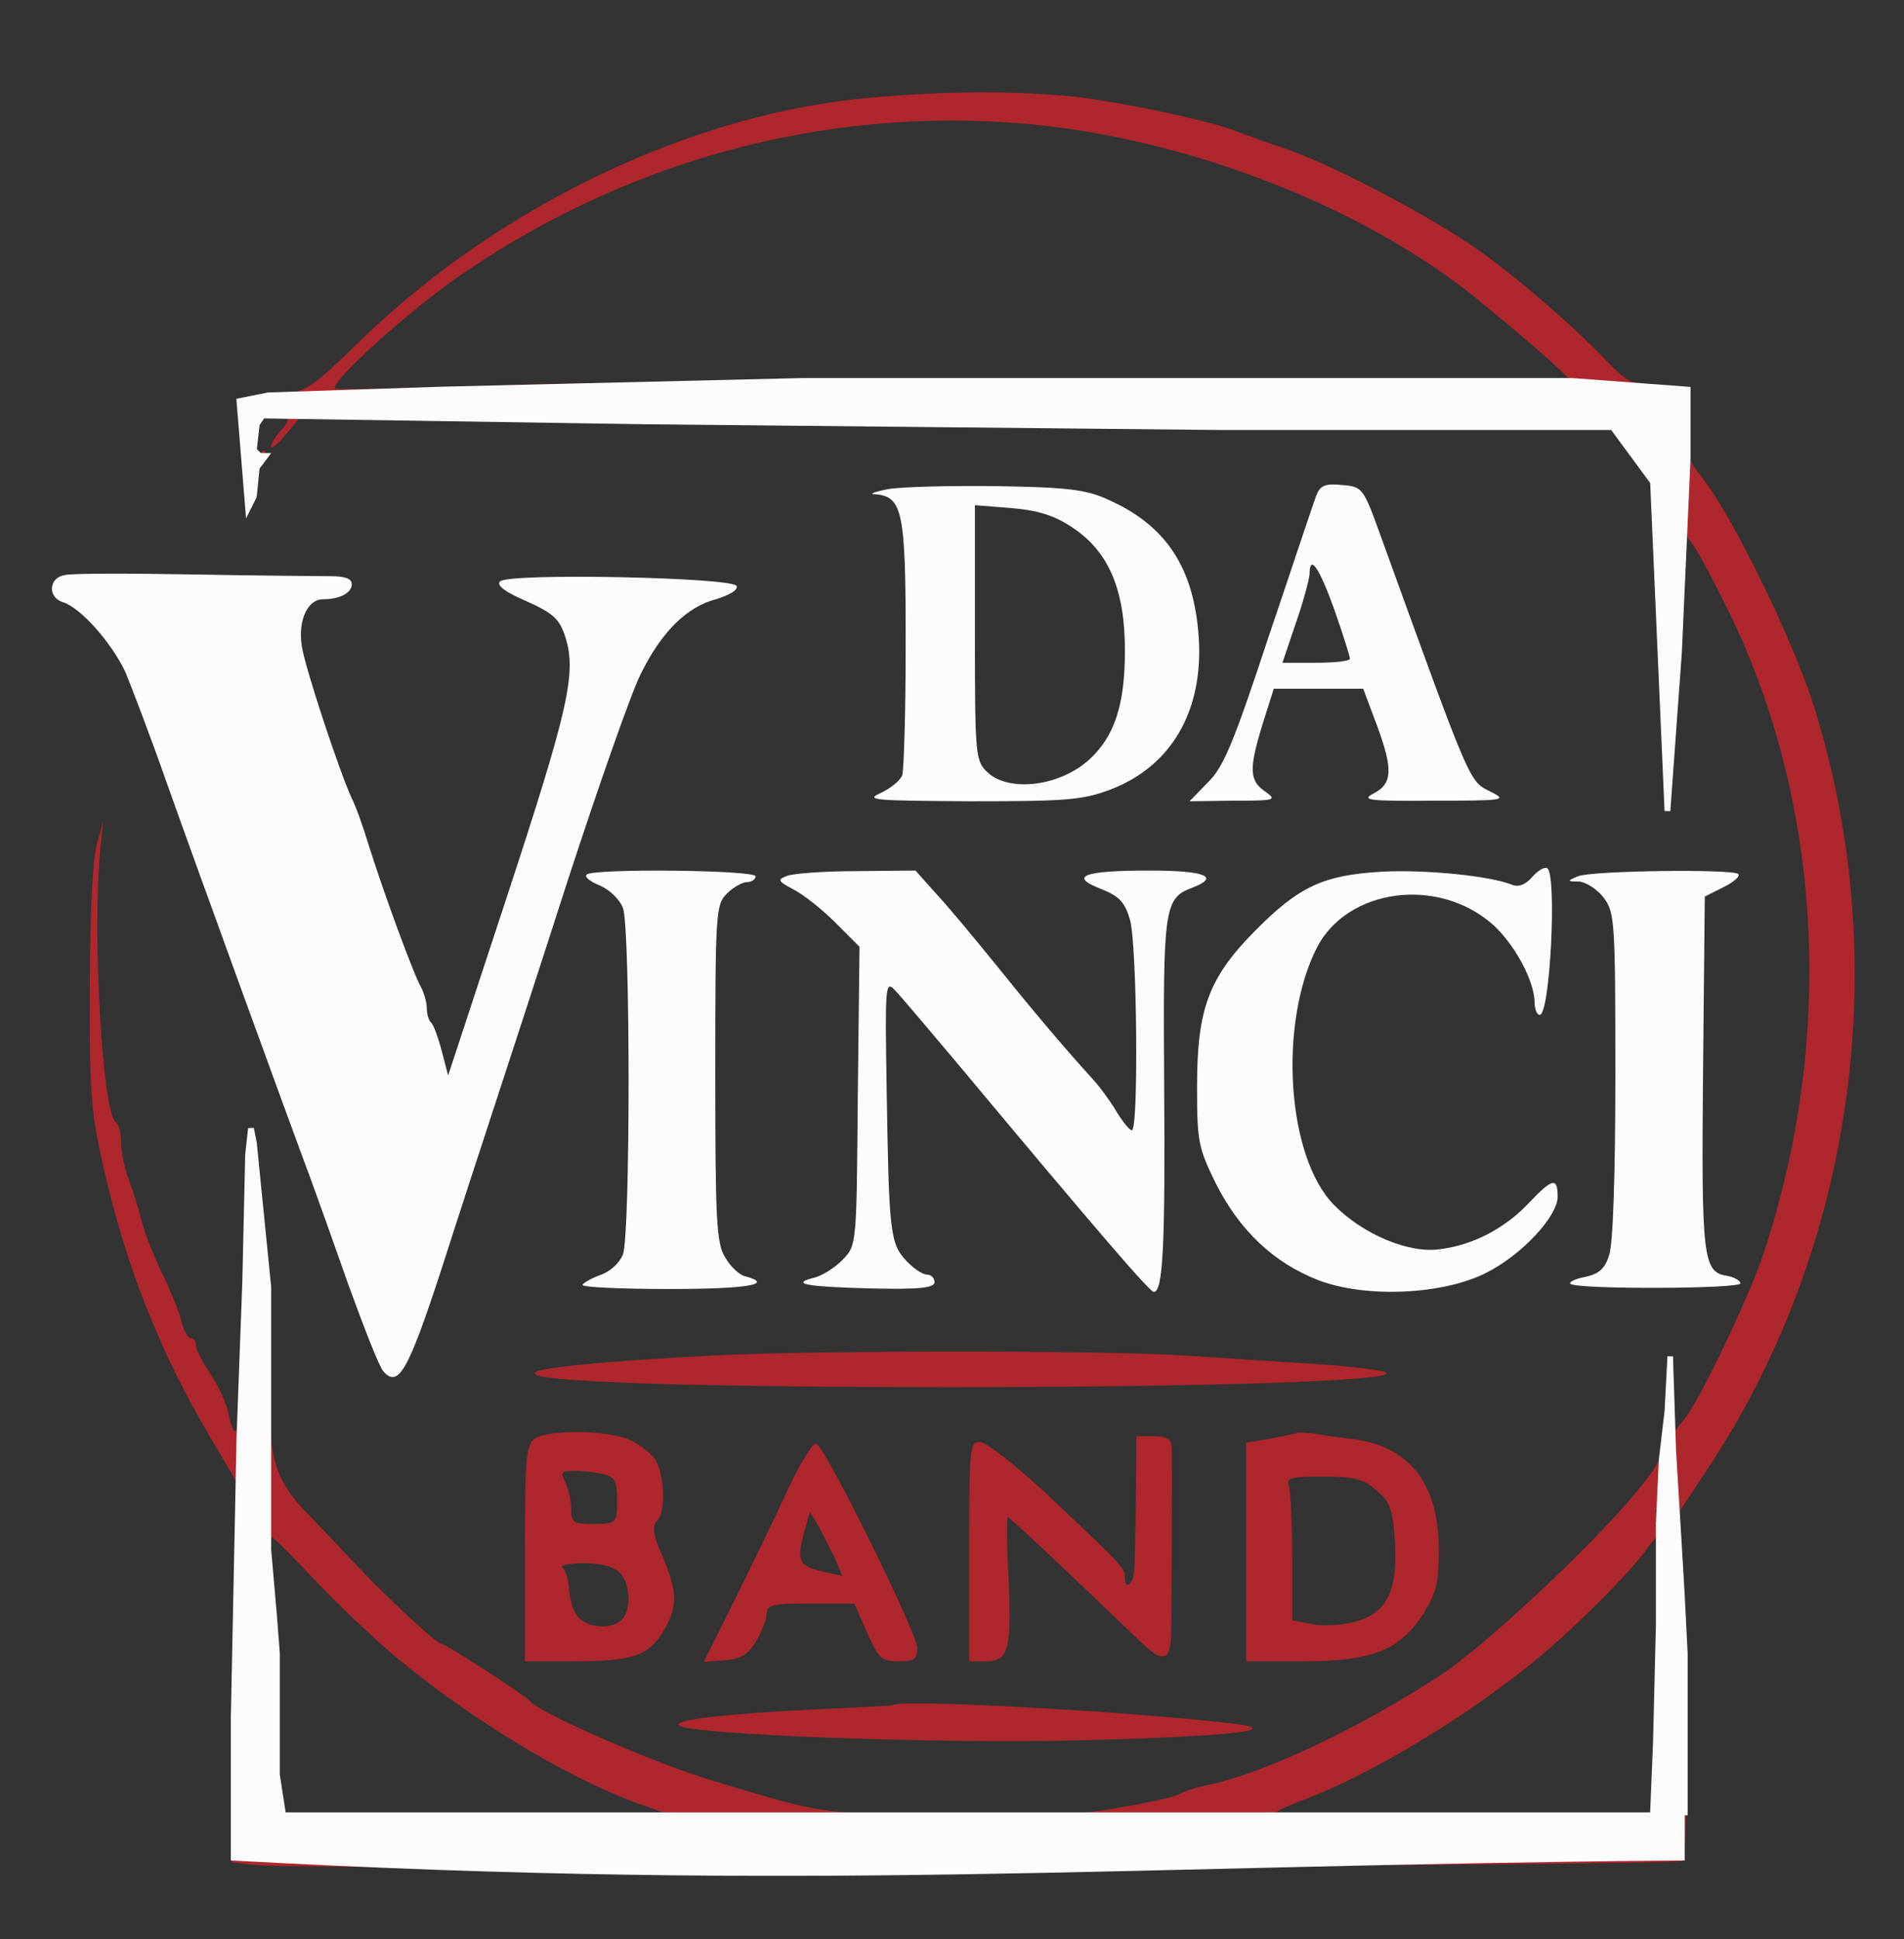 <svg width="330" height="336" viewBox="0 0 330 336" fill="none" xmlns="http://www.w3.org/2000/svg">
<rect x="0" y="0" width="330" height="336" fill="#333333" stroke="none"/>
<path d="M150.771 16.927C120.171 19.627 86.971 35.427 62.971 58.527C53.671 67.527 53.371 67.827 47.771 68.427L41.971 69.127L42.071 73.727C42.171 76.227 42.471 80.827 42.971 83.827C43.671 89.127 43.671 89.127 43.871 85.127C43.871 82.827 44.471 80.627 44.971 80.327C45.571 80.027 45.971 79.127 45.971 78.527C45.971 77.827 45.571 77.927 44.971 78.827C44.171 79.927 43.971 79.127 44.171 75.827C44.471 71.727 44.671 71.327 46.871 71.627C50.271 71.927 50.571 72.527 48.671 74.627C47.671 75.627 46.971 76.927 46.971 77.427C46.971 77.927 48.271 76.827 49.771 75.027L52.471 71.727L86.971 72.627C105.971 73.127 156.871 73.527 200.171 73.527L278.871 73.427L282.771 78.227L286.771 83.027L287.371 100.627C287.671 110.427 288.271 123.227 288.671 129.327L289.371 140.327L290.071 130.327C290.471 124.827 290.971 114.127 291.171 106.627C291.371 99.027 291.671 92.827 291.971 92.827C292.771 92.827 295.071 96.727 299.571 105.827C315.771 138.927 318.071 179.527 305.771 216.827C303.371 224.227 294.871 242.127 291.971 245.827L289.971 248.327L289.871 241.327L289.671 234.327L289.071 243.327C288.471 251.727 288.171 252.727 284.971 256.827C277.871 266.027 258.271 284.427 249.971 290.027C235.671 299.427 218.771 307.427 208.971 309.327C207.071 309.727 205.071 310.427 204.471 310.827C203.971 311.227 198.771 312.427 193.071 313.327C184.671 314.727 178.471 315.027 162.571 314.627C141.771 314.127 142.271 314.227 122.971 308.327C113.271 305.427 93.671 296.827 91.971 294.827C91.171 293.827 77.271 284.827 76.571 284.827C75.671 284.827 66.571 276.327 61.071 270.427C58.571 267.727 55.271 264.327 53.871 262.827C48.771 257.827 46.971 253.727 46.971 247.327C46.971 244.027 46.571 239.627 46.071 237.527C45.571 235.527 45.471 233.627 45.871 233.327C46.271 233.127 46.271 230.127 45.871 226.627C45.471 223.127 44.771 214.727 44.271 207.827L43.471 195.327L42.871 206.827C42.471 213.127 42.171 224.927 42.071 233.027C41.971 246.927 40.971 251.627 39.571 244.827C39.271 243.127 37.871 240.127 36.471 238.027C35.071 236.027 33.971 233.827 33.971 233.127C33.971 232.427 33.571 231.827 33.071 231.827C32.571 231.827 31.871 230.627 31.471 229.027C31.171 227.527 29.571 223.627 27.971 220.327C26.371 217.027 24.871 212.927 24.471 211.327C24.071 209.627 23.171 206.627 22.371 204.527C21.571 202.527 20.971 199.427 20.971 197.827C20.971 196.227 20.571 194.727 20.071 194.427C17.771 192.927 15.971 162.227 17.371 147.327L17.871 142.327L16.771 146.327C16.071 148.627 15.571 158.827 15.571 170.827C15.471 188.727 15.771 192.627 17.771 201.527C21.771 219.427 27.871 234.727 36.871 249.727L41.271 257.227L40.671 289.927L40.071 322.627L44.271 323.127C50.971 324.027 290.771 323.327 291.671 322.427C292.571 321.627 292.371 288.427 291.371 272.327L290.771 262.327L296.071 254.327C321.471 215.927 328.271 166.427 314.371 122.327C310.771 110.927 300.671 90.227 295.371 83.227C292.071 79.027 291.871 78.127 292.171 72.927L292.471 67.327L287.471 67.027C283.071 66.727 281.971 66.227 278.471 62.527C272.371 56.127 261.171 46.527 254.471 42.127C245.771 36.327 230.471 28.427 222.971 25.827C219.371 24.627 215.571 23.227 214.471 22.827C210.371 21.027 194.171 17.627 185.971 16.727C175.971 15.727 164.271 15.727 150.771 16.927ZM181.471 21.827C207.971 24.927 236.271 36.127 255.171 51.127C263.571 57.927 271.971 65.227 271.971 65.827C271.971 66.127 237.171 66.227 194.771 66.027C152.271 65.827 104.271 66.227 88.071 66.727C71.871 67.327 58.371 67.527 58.071 67.327C57.071 66.227 71.671 53.127 80.471 47.227C110.571 26.727 146.071 17.827 181.471 21.827ZM69.371 287.727C83.471 299.227 100.471 309.227 112.771 313.227C115.571 314.227 117.971 315.027 117.971 315.127C117.971 315.627 50.371 314.827 49.171 314.327C48.171 313.927 47.871 311.327 47.971 303.627C48.171 289.627 47.371 271.027 46.471 267.327C45.871 264.827 46.971 265.727 53.971 273.127C58.471 277.927 65.471 284.527 69.371 287.727ZM287.371 291.827L286.671 317.127L279.071 316.427C274.871 316.127 259.571 315.827 245.071 315.827C216.971 315.727 216.371 315.527 226.971 311.427C238.971 306.727 255.871 296.327 267.471 286.527C274.071 280.927 283.271 271.627 285.671 268.027C286.571 266.827 287.371 265.927 287.671 266.127C287.871 266.327 287.671 277.927 287.371 291.827Z" fill="#AE272C"/>
<path d="M153.971 84.727C151.471 85.227 150.471 85.627 151.671 85.627C156.471 86.027 156.971 88.627 156.971 111.427C156.971 123.127 156.671 133.427 156.371 134.327C155.971 135.327 154.271 136.627 152.571 137.427C149.871 138.627 151.571 138.727 168.171 138.827C184.671 138.827 187.571 138.627 192.371 136.827C202.971 132.827 208.571 123.227 207.771 110.527C206.971 98.427 202.171 91.027 191.971 86.527C188.271 84.827 184.971 84.427 172.971 84.227C164.971 84.127 156.471 84.327 153.971 84.727ZM185.771 91.327C192.171 95.527 194.971 102.127 194.971 112.727C194.971 122.127 193.171 127.527 188.871 131.527C183.771 136.227 174.971 137.327 171.171 133.827C169.071 131.827 168.971 131.127 168.971 109.627V87.527L175.271 88.027C179.971 88.427 182.771 89.327 185.771 91.327Z" fill="#FCFCFC"/>
<path d="M228.071 86.027C227.571 87.327 223.971 98.227 219.871 110.327C213.871 128.527 212.071 132.927 209.371 135.527L206.171 138.827L213.771 138.727C221.071 138.727 221.371 138.627 219.271 137.127C216.471 135.227 216.471 133.127 218.871 125.327L220.771 119.327H228.471H236.271L238.671 125.727C241.471 133.327 241.371 135.827 237.971 137.527C235.871 138.627 237.371 138.827 248.471 138.727C260.771 138.727 261.271 138.627 258.471 137.227C254.571 135.227 255.271 136.927 239.471 93.327C236.271 84.427 236.171 84.327 232.571 84.027C229.571 83.727 228.771 84.127 228.071 86.027ZM231.271 105.627C232.771 109.927 233.971 113.727 233.971 114.127C233.971 114.527 231.371 114.827 228.071 114.827H222.271L224.571 108.027C225.871 104.327 226.871 100.527 226.971 99.527C226.971 95.927 228.571 98.127 231.271 105.627Z" fill="#FCFCFC"/>
<path d="M11.271 99.627C8.471 100.027 8.171 103.427 10.871 104.327C13.971 105.227 19.471 111.527 21.771 116.527C22.871 119.227 26.171 127.827 28.971 135.827C33.871 149.627 49.871 193.627 53.871 204.327C54.871 207.027 57.871 215.427 60.471 222.827C63.171 230.227 65.771 236.927 66.471 237.627C69.071 240.527 70.771 237.427 76.471 220.027C79.571 210.327 83.671 197.827 85.471 192.327C87.271 186.827 93.171 168.827 98.471 152.327C103.871 135.827 109.471 119.827 111.071 116.727C114.671 109.427 119.071 105.127 124.071 103.827C126.371 103.127 127.971 102.227 127.671 101.527C127.171 100.027 88.171 99.227 86.671 100.727C85.971 101.427 87.671 102.627 91.171 104.127C95.871 106.227 96.971 107.227 97.971 110.327C99.971 116.527 98.571 122.727 87.871 155.327L77.671 186.327L76.571 182.127C75.971 179.827 75.171 177.627 74.771 177.227C74.271 176.827 73.971 175.627 73.971 174.627C73.971 173.627 73.471 172.027 72.971 171.027C71.771 169.027 66.571 154.927 63.871 146.327C62.871 143.027 61.571 139.427 60.971 138.327C58.871 133.827 52.671 115.127 52.271 111.727C51.671 107.327 53.371 103.827 55.971 103.827C58.871 103.827 60.971 102.727 60.971 101.227C60.971 100.227 59.771 99.827 57.271 99.827C55.171 99.827 44.471 99.727 33.471 99.527C22.471 99.327 12.471 99.327 11.271 99.627Z" fill="#FCFCFC"/>
<path d="M265.571 151.927C264.471 153.227 263.271 153.727 262.171 153.327C258.271 151.727 246.971 150.627 239.471 151.027C229.371 151.627 225.171 153.527 217.471 161.327C209.471 169.427 207.471 174.827 207.471 188.327C207.471 197.627 207.671 198.827 210.671 204.927C214.771 213.127 220.771 218.827 228.571 221.827C236.771 224.927 250.071 224.327 257.571 220.527C263.771 217.427 269.971 210.727 269.971 207.327C269.971 203.927 269.071 204.127 265.071 208.327C260.971 212.727 255.371 215.727 249.571 216.427C244.171 217.227 236.171 213.827 231.171 208.727C222.971 200.327 221.571 177.227 228.271 164.127C233.571 153.927 249.171 151.827 258.671 160.127C262.471 163.527 265.871 169.827 265.971 173.527C265.971 174.827 266.371 175.827 266.871 175.827C268.671 175.827 269.871 151.527 268.171 150.427C267.671 150.127 266.571 150.827 265.571 151.927Z" fill="#FCFCFC"/>
<path d="M101.671 151.527C101.271 151.927 102.271 152.727 103.971 153.427C105.671 154.127 107.471 155.927 107.971 157.327C109.271 160.827 109.271 213.827 107.971 217.327C107.371 218.827 105.771 220.327 103.971 220.927C102.371 221.527 100.971 222.327 100.971 222.627C100.971 223.027 107.771 223.327 115.971 223.327C129.371 223.327 134.371 222.527 129.171 221.127C128.171 220.927 126.571 219.427 125.671 217.827C124.171 215.427 123.971 211.327 123.971 185.927C123.971 158.127 124.071 156.727 125.971 154.827C127.071 153.727 128.671 152.827 129.471 152.827C130.271 152.827 130.971 152.327 130.971 151.827C130.971 150.727 102.771 150.427 101.671 151.527Z" fill="#FCFCFC"/>
<path d="M136.471 151.727C134.671 152.427 134.771 152.627 137.571 154.127C139.171 154.927 142.471 157.527 144.771 159.827L148.971 164.027L148.671 189.827C148.471 215.427 148.471 215.727 146.171 218.127C144.871 219.527 142.671 220.927 141.271 221.327C136.771 222.427 139.571 222.927 150.871 223.227C159.471 223.427 161.971 223.127 161.971 222.127C161.971 221.427 161.371 220.827 160.671 220.827C159.871 220.827 158.271 219.727 157.071 218.427C154.271 215.427 154.071 213.627 153.671 188.527C153.371 170.727 153.471 169.827 155.071 171.527C156.071 172.527 160.771 178.127 165.671 183.927C190.471 213.627 199.271 223.827 199.971 223.827C201.571 223.827 201.971 216.027 201.771 187.827C201.571 157.327 201.771 155.627 206.571 153.827C211.571 151.927 208.971 150.827 199.271 150.827C187.671 150.827 185.171 151.827 190.871 154.027C194.071 155.327 194.971 156.327 195.871 159.427C197.071 163.927 197.371 195.827 196.171 195.827C195.771 195.827 194.571 194.327 193.471 192.527C192.471 190.827 190.571 188.227 189.271 186.827C184.271 181.327 178.871 174.927 172.271 166.727C168.471 162.027 163.871 156.527 161.971 154.527L158.671 150.827L148.571 150.927C142.971 150.927 137.571 151.327 136.471 151.727Z" fill="#FCFCFC"/>
<path d="M273.471 151.827C271.571 152.627 271.571 152.727 273.671 152.727C274.871 152.827 276.771 154.027 277.871 155.427C279.871 158.027 279.971 159.327 279.971 186.327C279.971 203.627 279.571 215.727 278.871 217.527C278.171 219.827 277.071 220.727 274.771 221.227C273.071 221.527 271.871 222.127 272.171 222.427C273.271 223.427 301.971 223.327 301.671 222.327C301.471 221.727 300.371 221.227 299.271 221.027C295.171 220.427 294.871 217.827 295.171 185.827L295.471 155.327L298.671 153.727C300.471 152.827 301.671 151.827 301.271 151.427C300.371 150.527 275.771 150.827 273.471 151.827Z" fill="#FCFCFC"/>
<path d="M121.971 234.927C69.671 237.827 89.471 240.327 164.471 240.327C209.871 240.327 241.871 239.227 240.271 237.827C239.871 237.427 234.271 236.727 227.971 236.327C221.671 235.927 211.271 235.227 204.971 234.827C190.171 233.927 139.471 233.927 121.971 234.927Z" fill="#AE272C"/>
<path d="M92.571 249.327C91.171 250.427 90.971 253.227 90.971 269.227V287.827H99.371C109.571 287.827 112.371 286.927 114.971 282.627C117.471 278.427 117.471 275.927 114.871 269.727C113.171 265.927 112.971 264.427 113.871 263.527C115.271 262.127 115.271 256.627 113.871 253.427C113.271 252.127 111.071 250.327 109.071 249.427C104.871 247.727 94.971 247.627 92.571 249.327ZM104.771 255.427C106.571 255.927 106.971 256.727 106.971 259.927C106.971 263.827 106.771 264.027 102.971 264.027C99.271 264.027 98.971 263.827 98.971 261.227C98.971 259.827 98.471 257.827 97.971 256.727C97.071 255.027 97.271 254.827 99.671 254.827C101.171 254.827 103.471 255.127 104.771 255.427ZM107.371 272.427C109.271 274.227 109.471 278.927 107.771 280.627C106.071 282.327 102.171 282.127 100.371 280.327C99.471 279.527 98.771 277.327 98.671 275.627C98.571 273.827 98.071 272.027 97.471 271.627C96.971 271.227 98.571 270.827 101.171 270.827C104.071 270.827 106.371 271.427 107.371 272.427Z" fill="#AE272C"/>
<path d="M224.471 248.327C223.971 248.527 221.771 248.927 219.771 249.327L215.971 249.927V268.827V287.827H225.771C237.871 287.827 242.571 285.927 246.671 279.627C248.971 275.927 249.371 274.327 249.371 268.227C249.271 256.927 244.271 250.627 234.471 249.327C231.671 249.027 228.571 248.527 227.471 248.327C226.371 248.227 225.071 248.127 224.471 248.327ZM238.571 258.227C240.971 260.227 241.371 261.527 241.771 267.027C242.271 275.527 240.471 279.327 235.071 280.927C232.871 281.527 229.571 281.827 227.571 281.427L223.971 280.727V269.827C223.971 263.927 223.671 258.327 223.371 257.427C222.871 256.027 223.771 255.827 229.271 255.827C234.771 255.827 236.371 256.227 238.571 258.227Z" fill="#AE272C"/>
<path d="M196.871 260.327C196.671 273.527 196.671 273.427 195.771 274.427C195.271 274.827 194.971 274.427 194.971 273.427C194.971 271.627 194.871 271.527 181.071 258.527C175.871 253.727 170.871 249.827 169.771 249.827C168.071 249.827 167.971 251.027 167.971 268.827V287.827H170.971C174.871 287.827 175.371 285.627 174.771 272.727C174.471 267.327 174.471 262.827 174.671 262.827C174.971 262.827 185.271 272.527 197.871 284.627C201.471 288.127 202.871 287.727 202.971 283.327C203.071 279.727 203.171 252.327 203.071 250.527C202.971 249.327 202.171 248.827 199.971 248.827H196.971L196.871 260.327Z" fill="#AE272C"/>
<path d="M136.571 258.027C134.471 262.627 130.271 271.227 127.371 277.127L121.971 287.927L125.671 287.627C128.471 287.427 129.671 286.627 131.071 284.327C132.071 282.627 132.871 280.527 132.871 279.527C132.971 278.027 134.071 277.827 140.571 277.827H148.071L150.271 282.827C152.271 287.327 152.771 287.827 155.771 287.827C158.471 287.827 158.971 287.427 158.971 285.527C158.971 282.927 142.971 250.527 141.471 250.127C140.871 249.927 138.671 253.527 136.571 258.027ZM144.771 270.127L145.971 273.027L142.771 272.327C138.471 271.327 138.071 270.527 139.271 265.827L140.371 261.927L141.971 264.627C142.771 266.127 144.071 268.627 144.771 270.127Z" fill="#AE272C"/>
<path d="M154.671 295.427C154.571 295.527 148.871 295.827 141.971 296.127C125.771 296.927 116.671 297.927 117.671 298.927C119.371 300.527 161.671 302.127 186.971 301.527C213.671 300.827 223.471 299.727 212.971 298.527C194.471 296.427 155.871 294.327 154.671 295.427Z" fill="#AE272C"/>
<path d="M40 314H292V322.325C194.014 323.136 141.352 327.915 40 322.325V314Z" fill="#FCFCFC"/>
<path d="M49 314L48 307.5V299.5V286.5L47.5 280L46.5 268.5V249V223L44 198L43.5 195.5L43 200L42.5 222L41.5 249L40.5 298V314H49Z" fill="#FCFCFC"/>
<path d="M48.5 313L49 314M49 314L48 307.5V299.5V286.5L47.5 280L46.5 268.5V249V223L44 198L43.5 195.5L43 200L42.5 222L41.5 249L40.5 298V314H49Z" stroke="#FCFCFC"/>
<path d="M289 244.5L288 253L287.5 264V281.5L287 302L286.5 314H292V307.5V301.5V296.5V291.5V286.5L291.5 276.5L291 268L290 251.5L289.474 235.5L289 244.5Z" fill="#FCFCFC"/>
<path d="M289.5 235L289.474 235.5M289.474 235.5L289 244.5L288 253L287.5 264V281.5L287 302L286.5 314H292V307.5V301.5V296.5V291.5V286.5L291.5 276.5L291 268L290 251.5L289.474 235.5Z" stroke="#FCFCFC"/>
<path d="M46 72L111.5 73L211.5 74H277H279.5L286.5 83.5L289 140.5L291 113L292.5 79.5V67.5L272.5 66H139L76.5 67.5L46.5 68.5L41.5 69.5L43 88L44 86L44.5 81L46 79H45L44 78L44.5 73.5L45.5 72H46Z" fill="#FCFCFC" stroke="#FCFCFC"/>
</svg>

